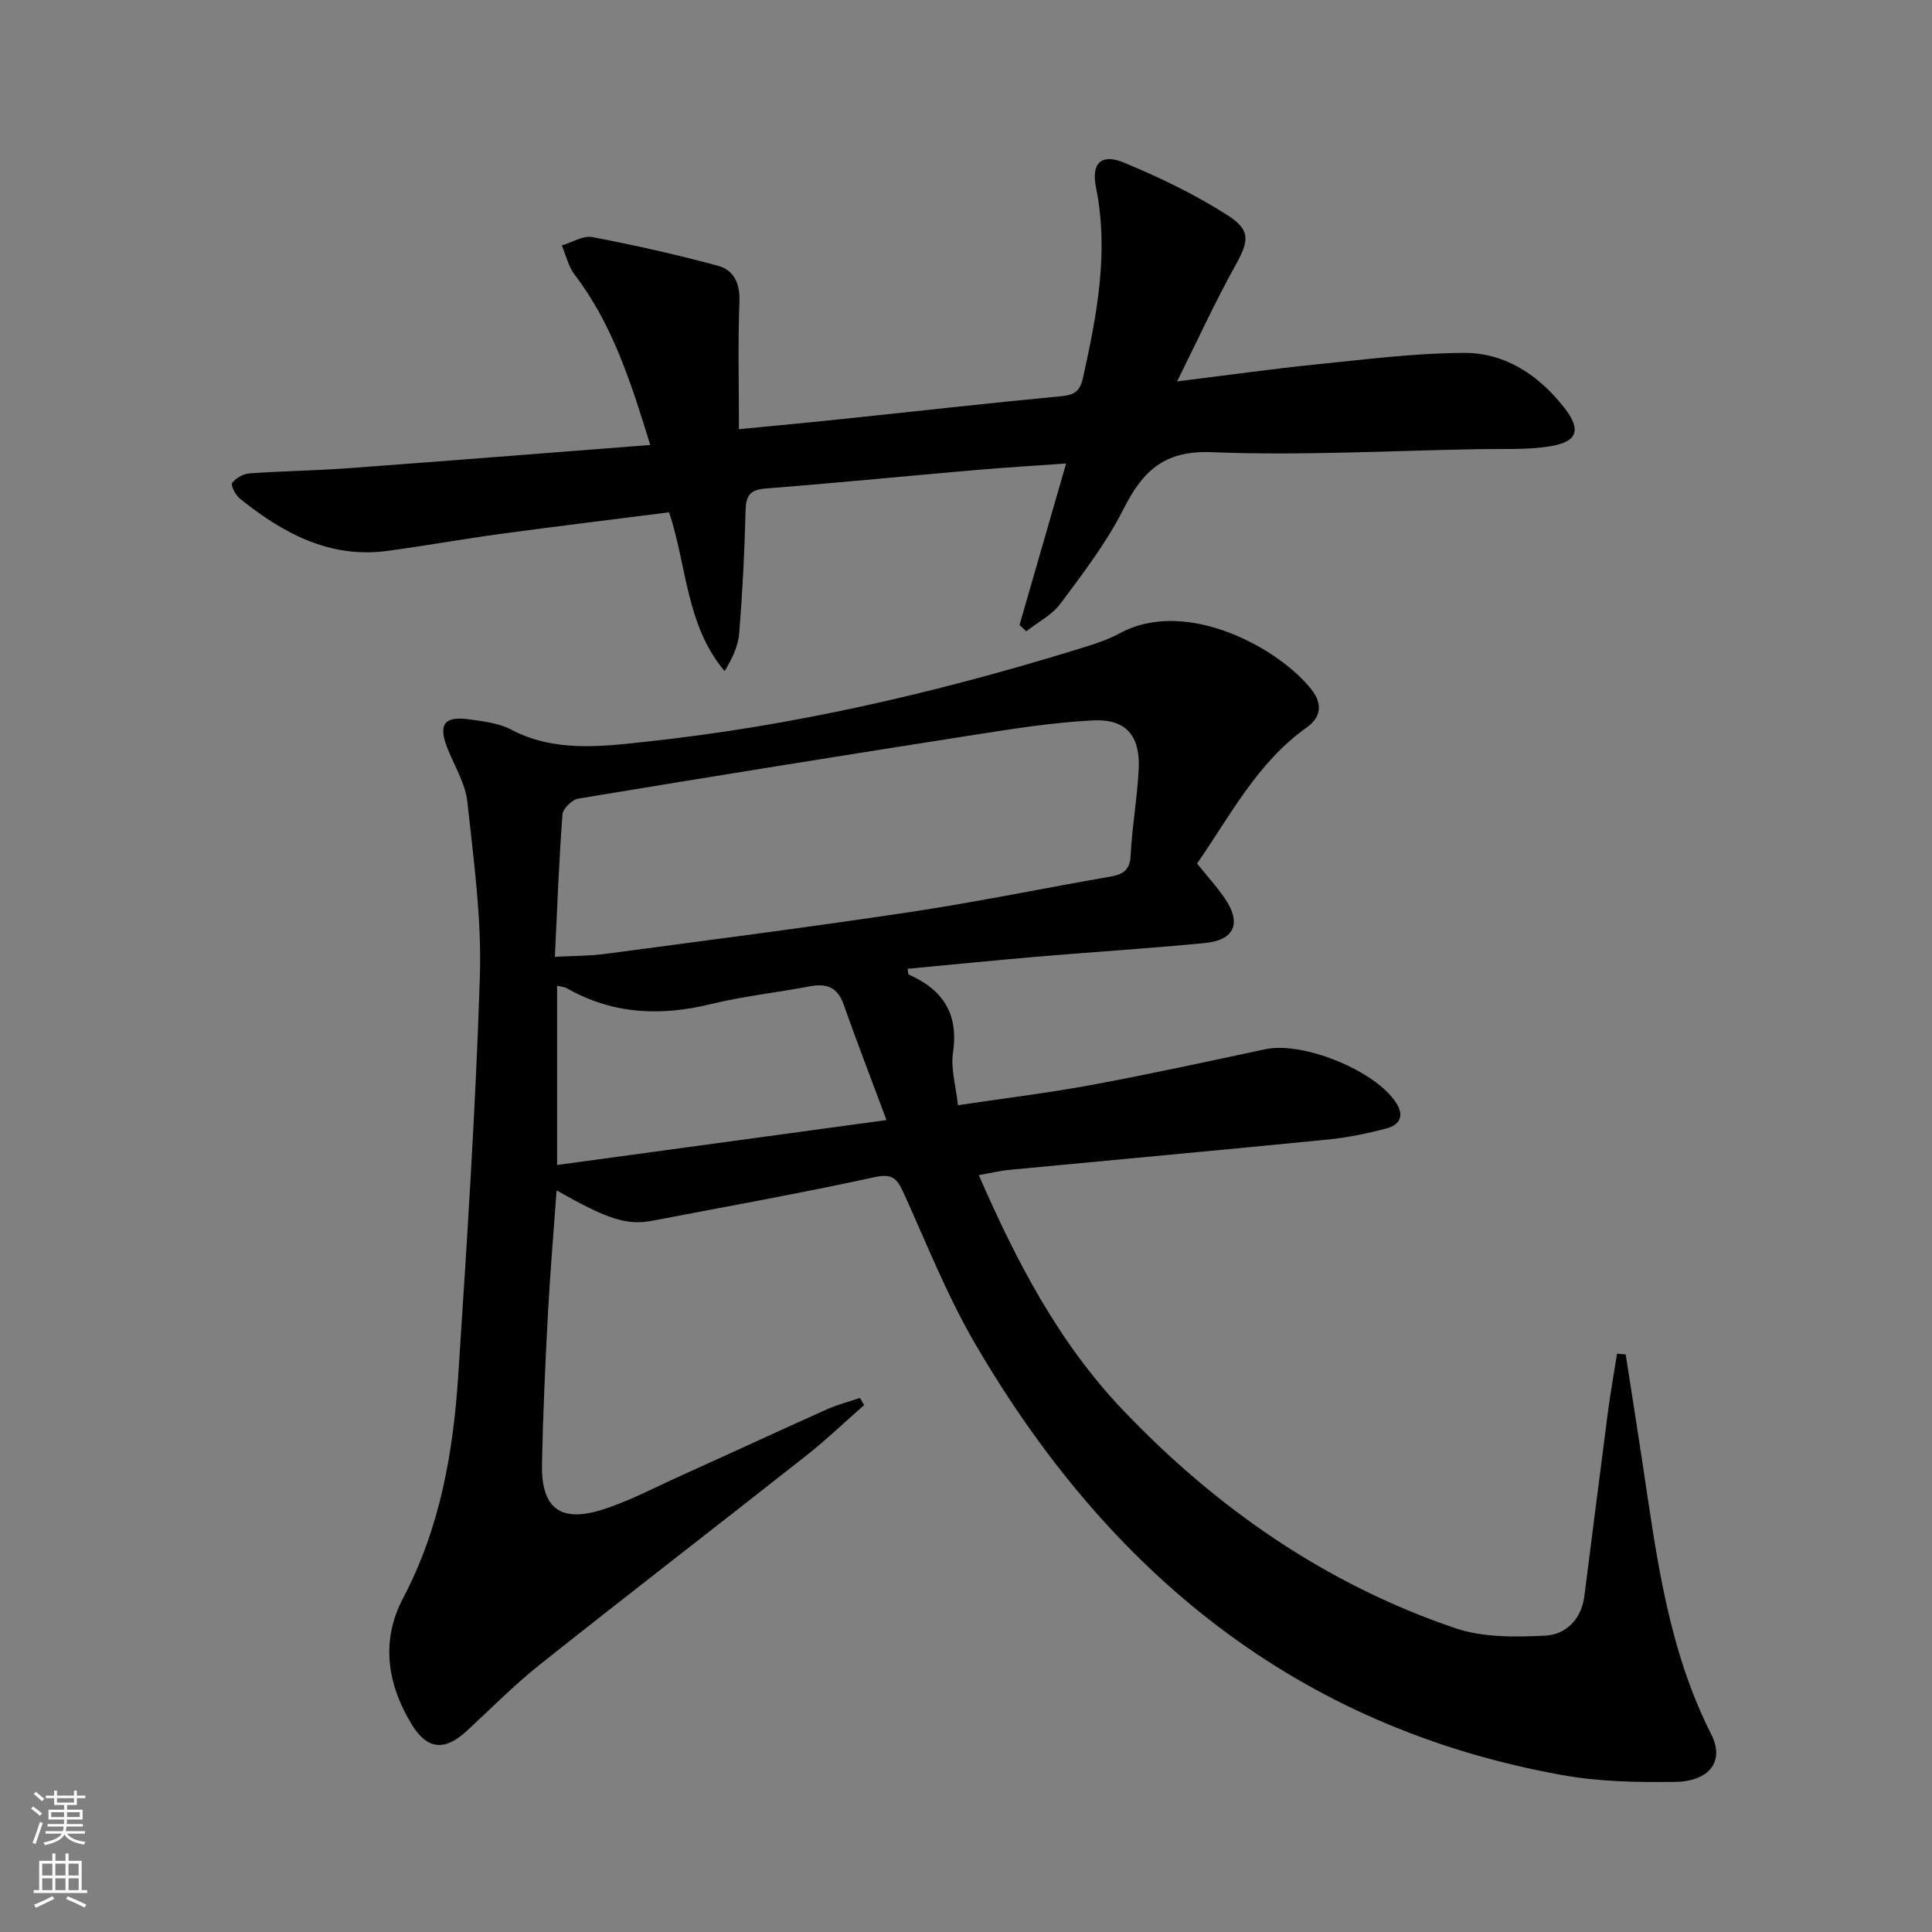 <svg enable-background="new 0 0 400 400" viewBox="0 0 400 400" xmlns="http://www.w3.org/2000/svg"><rect x="0" y="0" width="400" height="400" fill="#808080" stroke="none"/><path d="m336.58 280.42c1.16 7.49 2.36 14.97 3.48 22.46 2.89 19.2 5.25 38.51 14.24 56.2 2.79 5.49-.29 9.74-7.48 9.84-7.77.11-15.7-.03-23.32-1.4-55.03-9.88-94.02-42.01-121.58-89.26-5.75-9.85-9.99-20.59-14.72-31.02-1.3-2.86-2.13-4.4-6.06-3.54-15.24 3.33-30.6 6.07-45.92 9.01-5.42 1.04-9.26-.16-19.98-6.26-.63 8.78-1.36 17.28-1.81 25.79-.55 10.3-1.01 20.6-1.22 30.91-.18 8.95 3.69 12.11 12.19 9.5 5.67-1.74 11-4.6 16.44-7.06 10.15-4.58 20.25-9.27 30.41-13.82 2.17-.97 4.52-1.57 6.78-2.34.3.49.59.98.89 1.47-4.04 3.54-7.93 7.27-12.15 10.59-18.3 14.43-36.76 28.64-54.99 43.14-5.33 4.24-10.14 9.12-15.15 13.75-4.55 4.2-8.19 3.91-11.41-1.39-5.07-8.34-6.42-17.28-1.76-26.12 7.62-14.46 10.37-30.06 11.41-46.03 1.79-27.53 3.61-55.08 4.48-82.65.38-12.04-1.28-24.18-2.59-36.21-.42-3.82-2.71-7.44-4.15-11.14-1.9-4.86-.65-6.62 4.51-5.91 2.94.41 6.11.77 8.67 2.11 8.99 4.72 18.5 3.54 27.81 2.54 30.28-3.23 59.84-10.04 88.92-18.98 3.17-.97 6.43-1.93 9.32-3.49 13.95-7.56 33.29 3.34 39.76 11.75 2.23 2.9 1.92 5.64-1.07 7.76-10.22 7.26-15.77 18.18-22.69 28.17 2.07 2.58 4.09 4.78 5.76 7.23 3.5 5.12 2 8.64-4.16 9.23-11.58 1.11-23.19 1.85-34.78 2.83-8.9.76-17.8 1.66-26.75 2.5.12.66.09 1.12.24 1.19 7.04 3.12 10.36 8.1 9.16 16.14-.5 3.32.59 6.88 1.02 10.91 9.38-1.4 18.53-2.51 27.58-4.18 12.07-2.23 24.07-4.86 36.08-7.41 7.84-1.67 22.82 4.47 27.06 11.09 1.82 2.84.65 4.6-1.97 5.3-3.98 1.06-8.08 1.9-12.18 2.31-21.99 2.18-43.99 4.18-65.98 6.28-1.96.19-3.88.67-6.27 1.09 7.76 17.8 16.51 34.62 29.71 48.5 19.4 20.41 42.13 36.19 68.94 45.3 5.72 1.94 12.37 1.85 18.54 1.55 4.32-.2 7.56-3.34 8.18-8.15 1.63-12.68 3.21-25.37 4.87-38.04.53-4.08 1.26-8.13 1.9-12.19.62.05 1.2.1 1.79.15zm-221.7-82.32c4.1-.22 7.27-.18 10.39-.6 21.06-2.81 42.14-5.51 63.14-8.67 13.94-2.1 27.76-4.95 41.65-7.37 2.67-.47 3.9-1.48 4.04-4.47.29-5.96 1.38-11.88 1.66-17.84.32-6.81-2.64-10.32-9.37-10-8.22.4-16.43 1.7-24.58 2.98-27.37 4.28-54.73 8.68-82.06 13.21-1.29.21-3.2 2.06-3.29 3.26-.73 9.57-1.08 19.17-1.58 29.5zm68.66 33.8c-3.3-8.84-6.2-16.38-8.9-23.99-1.24-3.49-3.47-4.36-6.9-3.71-6.85 1.3-13.82 2.04-20.57 3.69-10.41 2.54-20.31 2.12-29.77-3.26-.52-.3-1.2-.33-2.06-.55v37.12c22.49-3.07 44.57-6.08 68.2-9.3z" fill="#010000"/><path d="m134.63 92.13c-4.02-13.04-7.83-25.01-15.67-35.28-1.3-1.7-1.78-4.01-2.64-6.04 2.12-.62 4.4-2.09 6.33-1.72 8.73 1.66 17.43 3.62 26.01 5.94 3.29.89 4.58 3.65 4.43 7.44-.33 8.58-.1 17.18-.1 26.39 7.5-.73 14.52-1.38 21.54-2.12 15.04-1.57 30.06-3.28 45.11-4.7 2.79-.26 3.95-.98 4.59-3.85 2.87-13.02 5.4-25.99 2.68-39.41-1.01-4.99 1.09-7.06 5.77-5.12 7.43 3.08 14.8 6.62 21.56 10.96 4.88 3.13 4.27 5.44 1.42 10.55-4.08 7.33-7.57 14.98-11.96 23.8 10.73-1.33 19.68-2.6 28.68-3.51 10.23-1.03 20.49-2.36 30.74-2.4 8.55-.03 15.51 4.64 20.76 11.37 3.52 4.51 2.77 7.01-2.8 7.94-4.87.82-9.93.53-14.9.62-18.44.33-36.92 1.37-55.32.63-9.96-.4-14.33 4.01-18.32 11.9-3.5 6.92-8.33 13.21-12.99 19.46-1.76 2.36-4.68 3.84-7.07 5.72-.47-.43-.93-.86-1.4-1.3 3.14-10.89 6.28-21.77 9.65-33.44-6.72.48-12.63.83-18.53 1.34-14.57 1.26-29.12 2.7-43.7 3.84-3.28.26-4.07 1.52-4.14 4.62-.2 8.48-.64 16.95-1.32 25.4-.21 2.64-1.46 5.19-3.01 7.8-8.03-9.53-7.79-21.75-11.5-32.89-11.7 1.49-23.21 2.88-34.7 4.44-7.89 1.07-15.74 2.49-23.64 3.55-11.99 1.6-21.65-3.69-30.55-10.85-.89-.72-1.92-2.76-1.58-3.22.76-1.01 2.31-1.89 3.59-1.98 6.8-.49 13.63-.57 20.43-1.07 20.51-1.51 41.04-3.15 62.55-4.81z" fill="#010000"/><g fill="#fbfcfa"><path d="m6.44 374.46.42-.45c.65.47 1.27.95 1.85 1.44l-.45.49c-.65-.56-1.25-1.06-1.82-1.48m.93 7.33-.63-.26c.55-1.36 1.05-2.8 1.52-4.33.19.1.38.19.59.27-.46 1.29-.95 2.73-1.48 4.32m-.38-10.38.44-.42c.43.34 1.01.82 1.74 1.44l-.49.49c-.53-.51-1.09-1.01-1.69-1.51m2.5.35h1.72v-1.04h.59v1.04h3.52v-1.04h.59v1.04h1.75v.53h-1.75v1.42h-2.03v.97h3.22v2.03h-3.24c0 .35-.01.66-.03.93h3.32v.53h-3.37c-.03.27-.08.58-.15.94h3.96v.53h-3.71c.67.92 1.93 1.48 3.79 1.68-.13.24-.23.44-.29.59-2.13-.38-3.48-1.08-4.04-2.12-.43.97-1.77 1.72-4.03 2.23-.09-.19-.2-.37-.33-.55 2.1-.42 3.37-1.03 3.81-1.83h-3.36v-.53h3.58c.08-.29.13-.61.16-.94h-3.33v-.53h3.39c.02-.27.04-.58.04-.93h-3.23v-2.03h3.25v-.97h-2.07v-1.42h-1.73zm1.12 3.44v1h2.65c.01-.3.02-.44.01-.4v-.25-.35zm1.19-2h3.52v-.91h-3.52zm4.71 2h-2.63v.59c0 .15-.01.28-.01.4h2.64z"/><path d="m13.56 383.74h.63v1.52h2.72v6.07h1.13v.6h-11.06v-.6h1.13v-6.07h2.73v-1.52h.63v1.52h2.1v-1.52zm-2.69 8.83.38.56c-1.24.63-2.53 1.25-3.85 1.85-.1-.21-.21-.42-.34-.63 1.36-.55 2.63-1.15 3.81-1.78m-2.13-4.27h2.1v-2.45h-2.1zm0 3.04h2.1v-2.46h-2.1zm2.72-3.04h2.1v-2.45h-2.1zm0 3.04h2.1v-2.46h-2.1zm6.07 3.6c-1.41-.71-2.7-1.3-3.86-1.78l.35-.56c1.45.62 2.75 1.19 3.84 1.72zm-1.25-9.09h-2.1v2.45h2.1zm-2.09 5.49h2.1v-2.46h-2.1z"/></g></svg>